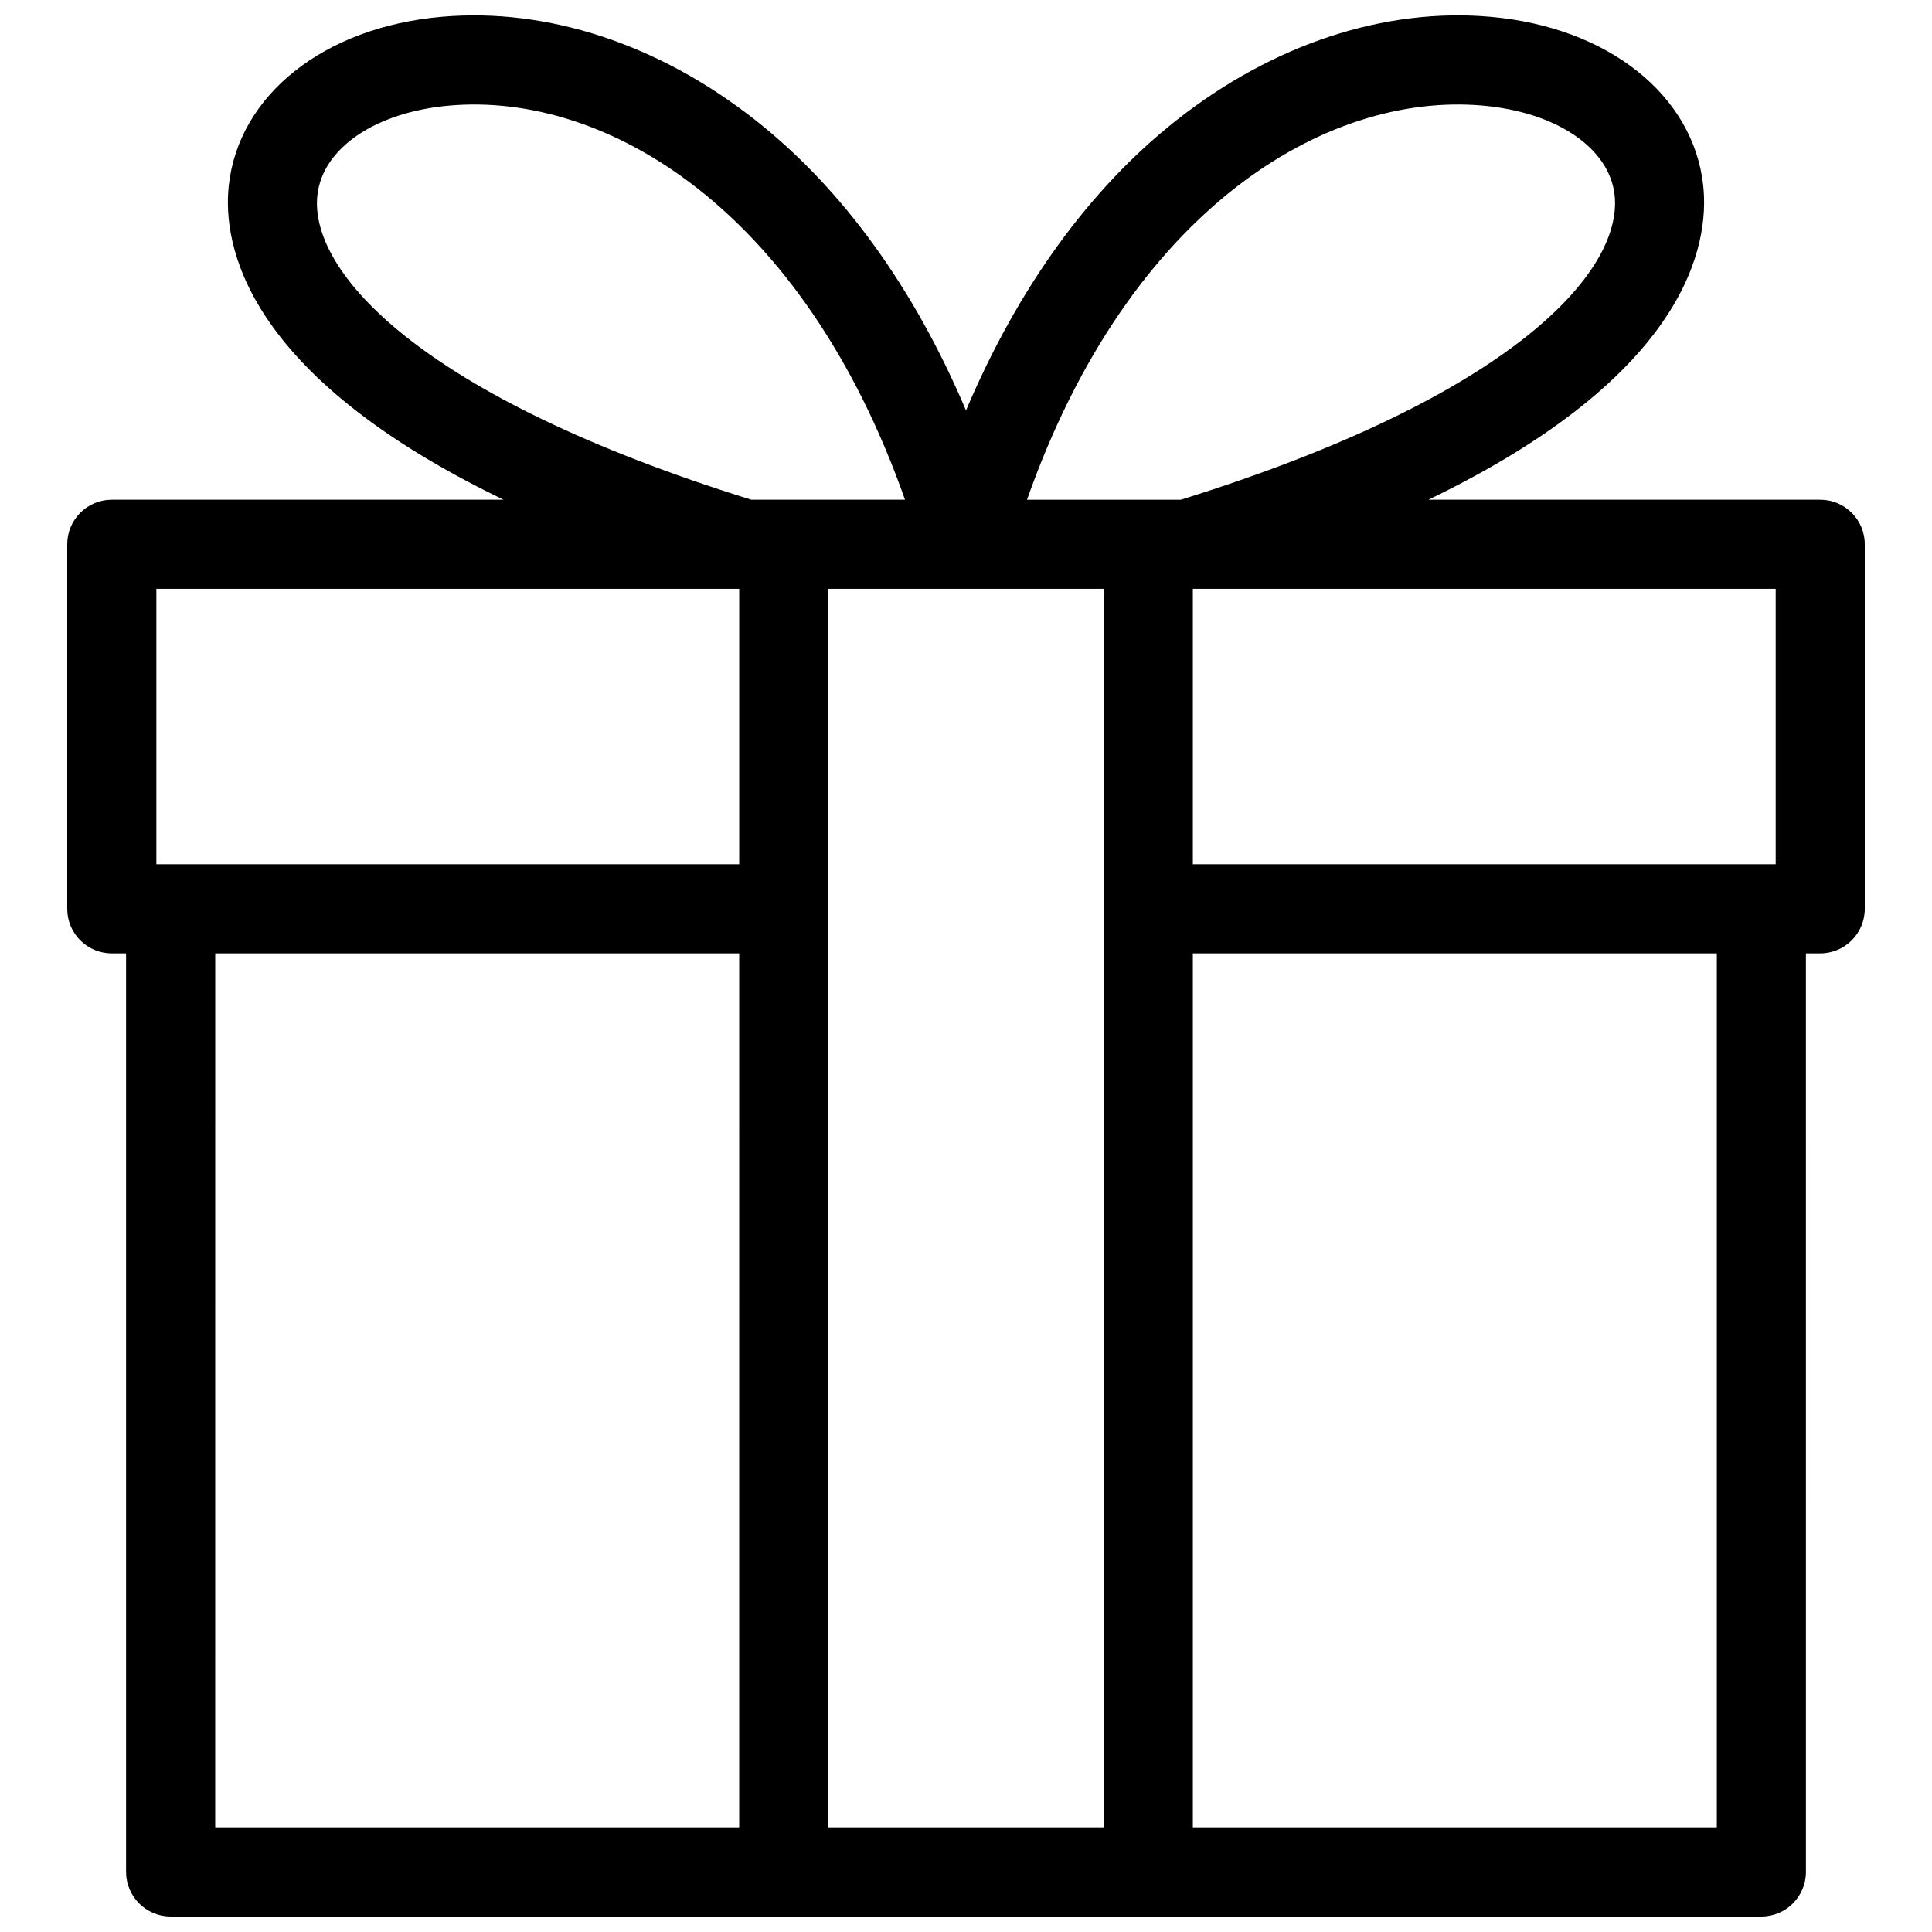 <?xml version="1.0" encoding="UTF-8"?>
<!-- Uploaded to: ICON Repo, www.iconrepo.com, Generator: ICON Repo Mixer Tools -->
<svg width="800px" height="800px" version="1.1" viewBox="144 144 512 512" xmlns="http://www.w3.org/2000/svg">
 <defs>
  <clipPath id="a">
   <path d="m161 148.09h478v503.81h-478z"/>
  </clipPath>
 </defs>
 <g clip-path="url(#a)">
  <path d="m626.38 276.43h-103.84c68.914-33.207 74.465-67.781 72.84-83.145-2.551-24.082-25.223-42.098-56.418-44.836-28.055-2.465-57.555 7.246-83.07 27.324-23.09 18.164-42.094 44.434-55.891 77-13.801-32.562-32.801-58.832-55.887-76.996-25.52-20.082-55.023-29.785-83.074-27.328-31.199 2.734-53.871 20.754-56.422 44.836-1.629 15.363 3.926 49.941 72.836 83.145h-103.83c-6.519 0-11.809 5.285-11.809 11.809v96.605c0 6.519 5.285 11.809 11.809 11.809h3.789v243.44c0 6.519 5.285 11.809 11.809 11.809h421.56c6.519 0 11.809-5.285 11.809-11.809l-0.004-243.44h3.789c6.519 0 11.809-5.285 11.809-11.809v-96.605c0-6.519-5.289-11.809-11.809-11.809zm-189.88 351.86h-72.988v-328.24h72.988zm100.4-456.31c19.605 1.719 33.672 11.281 34.996 23.797 2.129 20.105-26.77 53.219-115 80.66h-40.73c27.102-76.934 79.109-108.1 120.73-104.46zm-308.79 23.797c1.324-12.516 15.391-22.078 34.996-23.797 41.625-3.66 93.633 27.52 120.73 104.45h-40.734c-88.223-27.441-117.12-60.551-115-80.656zm-42.672 177.26v-72.988h154.46v72.988zm15.598 23.617h138.86l-0.004 231.63h-138.86zm259.08 231.63v-231.63h138.86v231.63zm154.46-255.25h-154.46v-72.988h154.46z"/>
 </g>
</svg>
